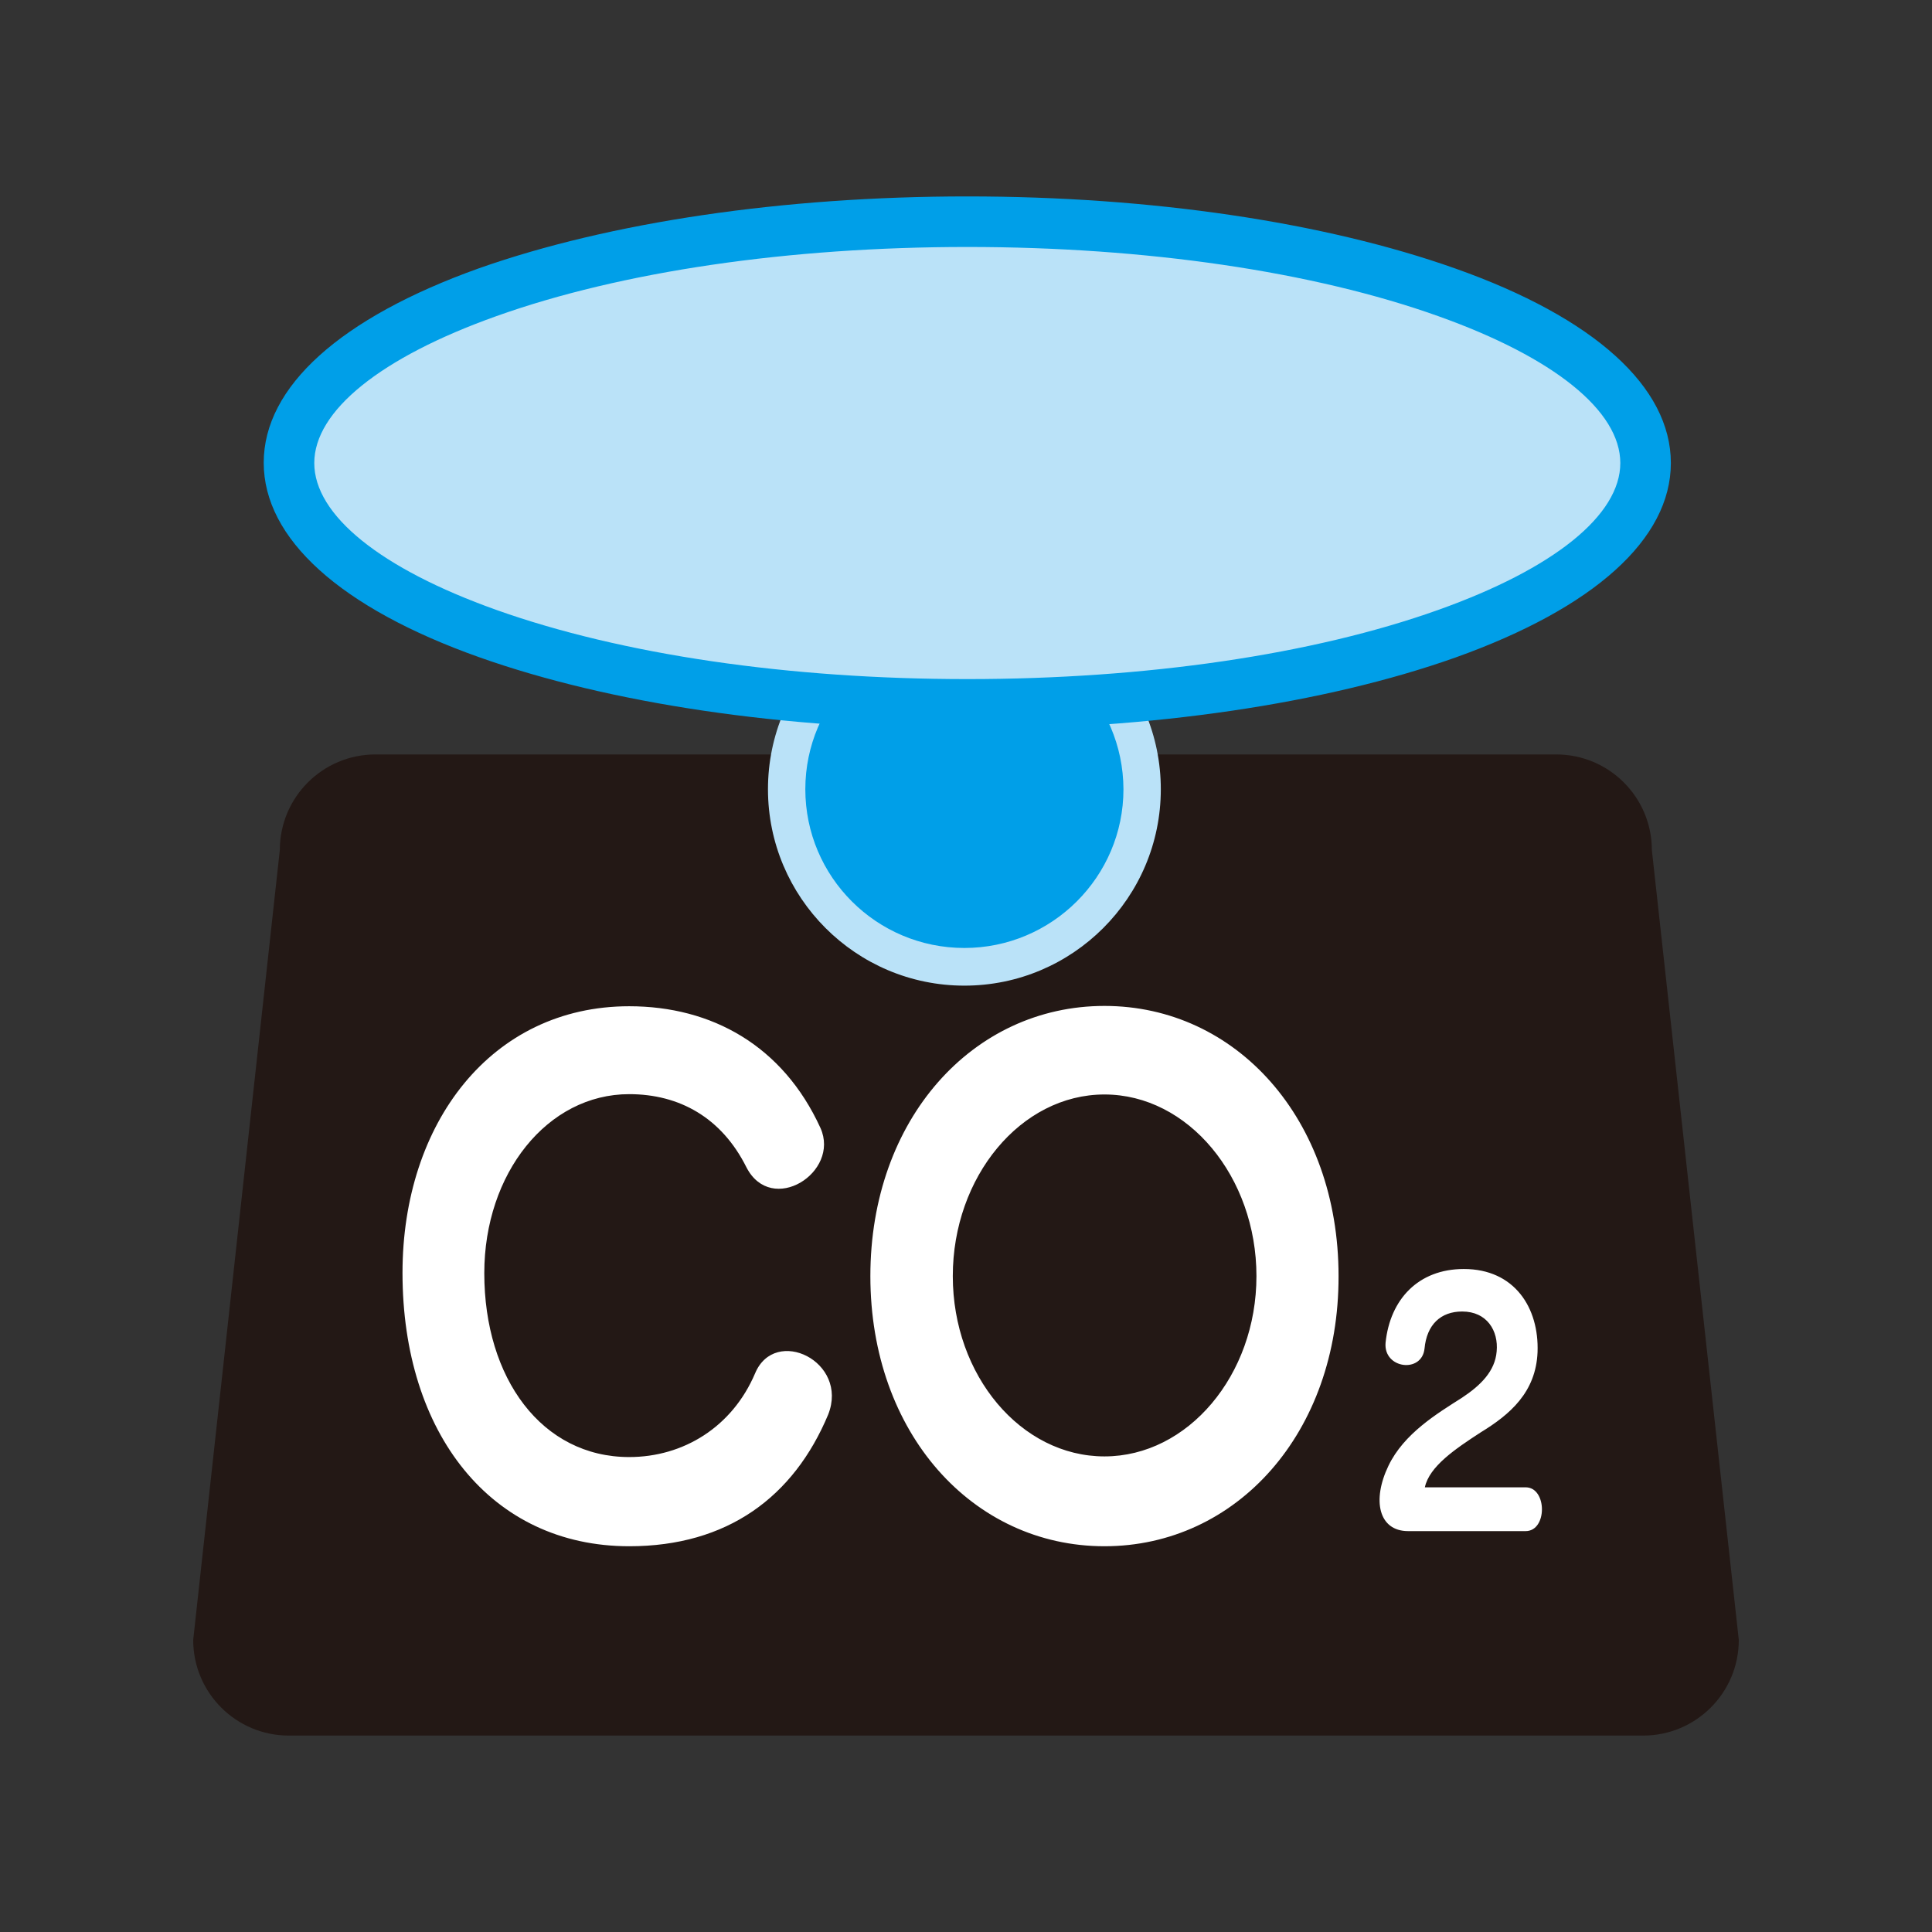 <svg xmlns="http://www.w3.org/2000/svg" viewBox="0 0 600 600" style="enable-background:new 0 0 600 600" xml:space="preserve"><rect x="0" y="0" width="600" height="600" fill="#333333" stroke="none"/><style>.st0{fill:#fff}.st3{fill:#009fe8}.st4{fill:#bae2f8}</style><g id="レイヤー_2"><path d="M89.7 539C73.3 539 60 525.7 60 509.3L86.9 264c0-16.4 13.3-29.7 29.7-29.7h366.7c16.4 0 29.7 13.3 29.7 29.7l27 245.3c0 16.4-13.3 29.7-29.7 29.7H89.7z" style="fill:#231815"/><path class="st3" d="M244.3 245.1c0-30.5 24.7-55.2 55.2-55.2 30.5 0 55.2 24.7 55.2 55.2s-24.7 55.2-55.2 55.2c-30.5 0-55.2-24.7-55.2-55.2z"/><path class="st4" d="M299.5 306.1c-33.7 0-61-27.4-61-61 0-33.7 27.4-61 61-61 33.7 0 61 27.4 61 61 0 33.7-27.4 61-61 61zm0-110.3c-27.2 0-49.4 22.1-49.4 49.3 0 27.2 22.1 49.3 49.4 49.3 27.2 0 49.4-22.1 49.4-49.3-.1-27.2-22.2-49.3-49.4-49.3z"/><path class="st4" d="M89.7 143.8c0-41.4 94.3-74.9 210.6-74.9 116.4 0 210.7 33.5 210.7 74.9 0 41.4-94.3 74.9-210.7 74.9-116.3 0-210.6-33.5-210.6-74.9z"/><path class="st3" d="M300.4 226.5c-57.1 0-111-8-151.6-22.4-43.1-15.3-66.9-36.8-66.9-60.4s23.8-45 66.9-60.4C189.4 69 243.2 61 300.4 61c57.2 0 111 8 151.6 22.4 43.2 15.3 66.9 36.8 66.9 60.4s-23.8 45-66.9 60.4c-40.6 14.4-94.5 22.3-151.6 22.3zm0-149.8c-55.4 0-107.4 7.6-146.3 21.5-35.9 12.8-56.5 29.4-56.5 45.6s20.6 32.8 56.5 45.6c39 13.9 90.9 21.5 146.3 21.5 55.4 0 107.4-7.6 146.3-21.5 35.9-12.8 56.5-29.4 56.5-45.6s-20.6-32.8-56.5-45.6c-38.9-13.9-90.9-21.5-146.3-21.5z"/><g><path class="st0" d="M195.4 480.2c-42.9 0-70.4-35.1-70.4-84.9 0-46.5 27.6-82.8 70.4-82.8 25.6 0 47.7 12.2 59.4 37.8 6.2 13.8-15.2 27.4-23 12.2-7.7-15.4-20.8-22.7-36.4-22.7-25.4 0-45 24.6-45 55.6 0 32.7 17.9 57.1 45 57.1 16.8 0 32-9.3 39.1-26 6.2-14.8 29.2-3.7 22.7 12.8-10.7 25.6-31.3 40.9-61.8 40.9zM343 480.2c-40.9 0-72.7-35.1-72.7-83.9 0-48.7 31.8-83.9 72.7-83.9 40.9 0 72.7 35.1 72.7 83.9.1 48.7-31.7 83.9-72.7 83.9zm0-140.3c-26 0-47.1 25.6-47.1 56.4 0 30.9 21.2 56 47.1 56s47.2-25.2 47.2-56-21.2-56.4-47.2-56.4zM459.9 444.8c-8 5.2-16 10.6-17.4 17.1h31.3c6.7 0 6.8 13.6 0 13.6h-36.5c-9.1 0-11.3-9.5-6.1-20.3 4.8-10 15.1-16.2 22.8-21.1 5.9-3.9 10.3-8.3 10.8-14.4.6-6.4-3-12.4-10.7-12.4-6.7 0-11 4.1-11.7 11.5-.8 7.8-12.8 6.3-12.1-1.8 1.4-13.5 10.2-22.9 24.3-22.9 15.8 0 23.4 12.1 22.9 25.8-.5 12.5-8.6 19.4-17.6 24.9z"/></g></g></svg>